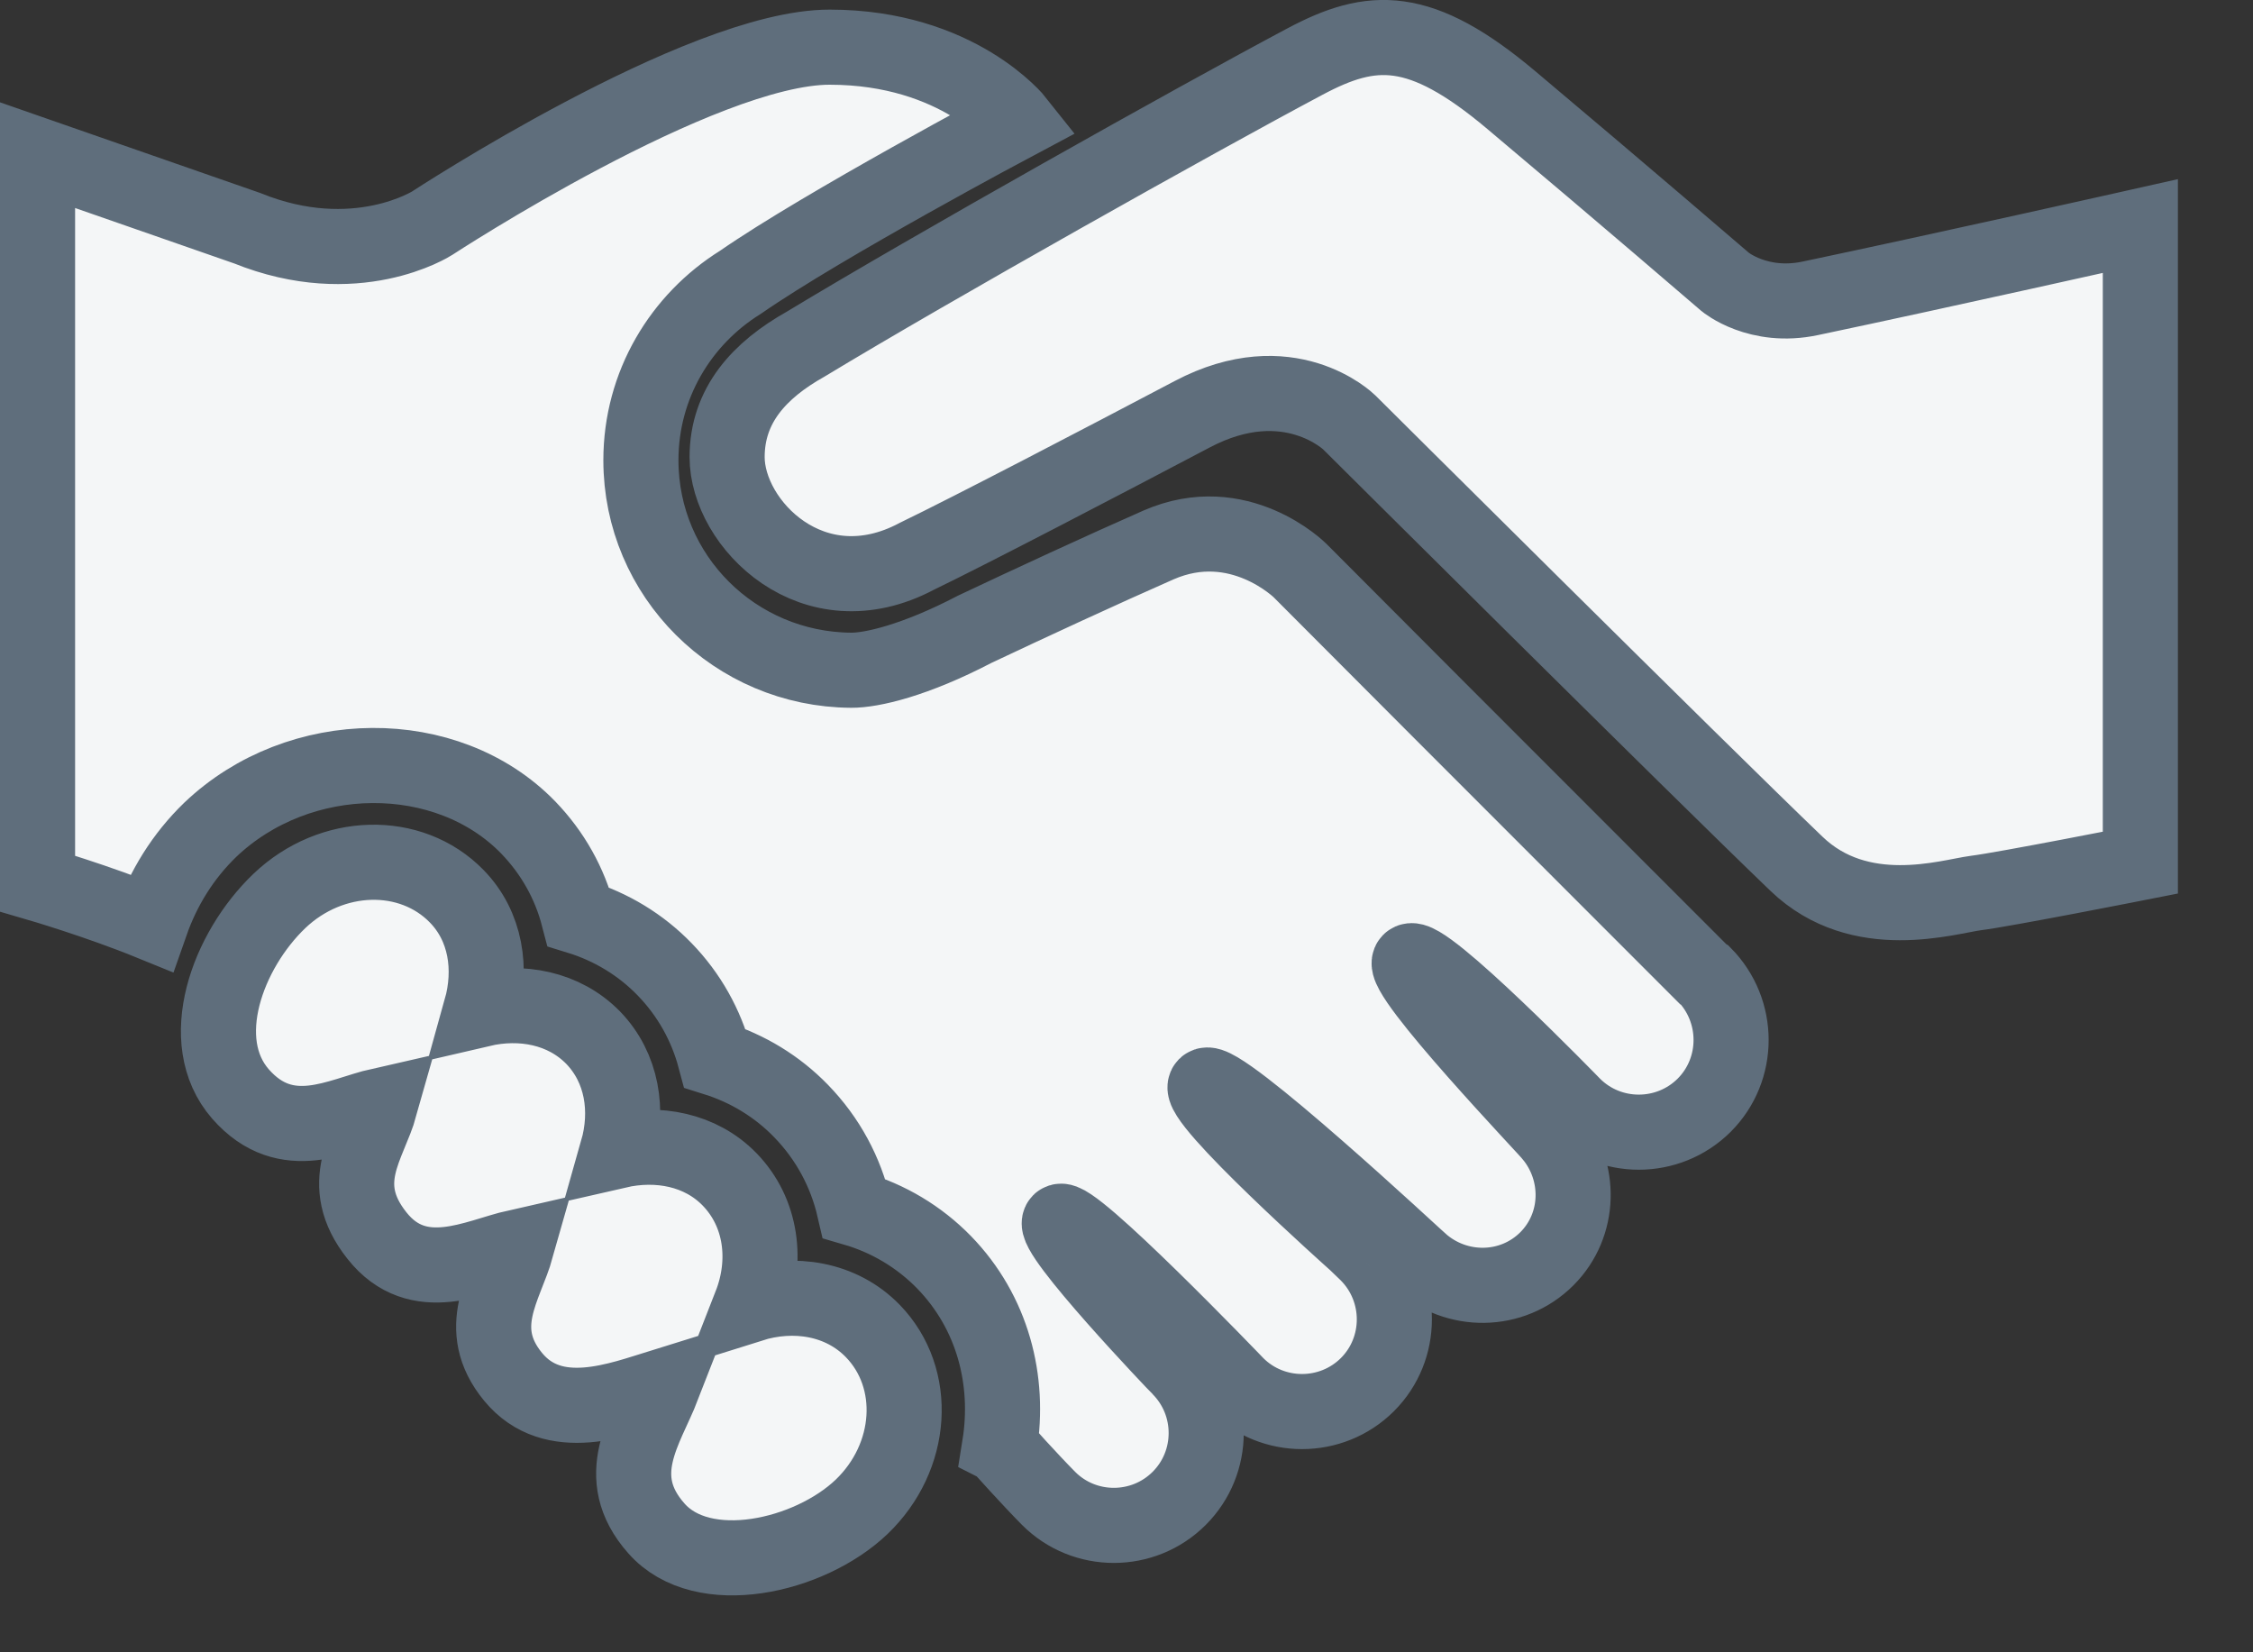 <svg xmlns="http://www.w3.org/2000/svg" width="15" height="11" viewBox="0 0 15 11" fill="none"><rect x="0" y="0" width="15" height="11" fill="#333333" stroke="none"/><path d="M14.25 1.505V5.743C14.25 5.743 13.343 5.922 13.156 5.945C12.97 5.969 12.384 6.158 11.96 5.75C11.306 5.123 8.982 2.811 8.982 2.811C8.982 2.811 8.581 2.418 7.937 2.758C7.347 3.069 6.471 3.526 6.105 3.703C5.414 4.071 4.841 3.487 4.841 3.043C4.841 2.698 5.056 2.464 5.364 2.291C6.198 1.786 7.956 0.799 8.688 0.41C9.133 0.173 9.453 0.153 10.064 0.668C10.817 1.301 11.486 1.877 11.486 1.877C11.486 1.877 11.705 2.06 12.053 1.986C12.909 1.806 14.25 1.505 14.25 1.505ZM4.998 8.686C5.111 8.397 5.073 8.073 4.857 7.851C4.664 7.653 4.38 7.6 4.11 7.662C4.186 7.395 4.144 7.11 3.949 6.908C3.755 6.71 3.472 6.657 3.202 6.72C3.277 6.452 3.236 6.167 3.041 5.967C2.735 5.653 2.207 5.667 1.86 5.998C1.514 6.329 1.293 6.929 1.601 7.283C1.909 7.634 2.262 7.42 2.532 7.359C2.457 7.626 2.232 7.875 2.509 8.225C2.785 8.575 3.17 8.363 3.44 8.302C3.365 8.568 3.15 8.842 3.416 9.166C3.684 9.492 4.124 9.318 4.414 9.228C4.302 9.516 4.062 9.827 4.37 10.175C4.678 10.525 5.389 10.363 5.736 10.032C6.083 9.7 6.116 9.175 5.811 8.861C5.601 8.645 5.287 8.595 4.998 8.686ZM11.335 6.481C8.825 3.97 10.006 5.152 8.655 3.798C8.655 3.798 8.249 3.394 7.713 3.628C7.338 3.793 6.854 4.017 6.49 4.189C6.09 4.398 5.802 4.463 5.667 4.462C4.894 4.457 4.267 3.836 4.267 3.064C4.267 2.562 4.533 2.126 4.93 1.879C5.487 1.493 6.772 0.81 6.772 0.81C6.772 0.81 6.38 0.314 5.523 0.314C4.667 0.314 2.877 1.486 2.877 1.486C2.877 1.486 2.369 1.812 1.645 1.519L0.25 1.033V5.882C0.25 5.882 0.648 5.998 1.006 6.144C1.087 5.913 1.218 5.7 1.399 5.525C1.992 4.959 2.977 4.953 3.517 5.509C3.68 5.678 3.793 5.88 3.851 6.103C4.069 6.17 4.266 6.289 4.425 6.453C4.588 6.621 4.701 6.824 4.76 7.045C4.977 7.113 5.174 7.232 5.333 7.396C5.512 7.58 5.631 7.803 5.687 8.045C5.914 8.111 6.12 8.234 6.285 8.403C6.61 8.737 6.725 9.19 6.655 9.626L6.657 9.627C6.663 9.634 6.859 9.852 6.981 9.975C7.22 10.215 7.611 10.215 7.851 9.975C8.09 9.736 8.091 9.346 7.851 9.105C7.842 9.097 6.987 8.202 7.056 8.133C7.125 8.064 8.214 9.197 8.234 9.218C8.473 9.457 8.864 9.457 9.104 9.218C9.343 8.979 9.343 8.589 9.104 8.348C9.092 8.337 9.043 8.29 9.025 8.272C9.025 8.272 7.945 7.309 8.027 7.227C8.11 7.145 9.452 8.396 9.454 8.396C9.695 8.614 10.067 8.612 10.299 8.38C10.524 8.154 10.529 7.797 10.329 7.557C10.325 7.544 9.307 6.48 9.386 6.4C9.467 6.319 10.474 7.356 10.476 7.358C10.715 7.597 11.106 7.597 11.346 7.358C11.585 7.119 11.585 6.729 11.346 6.487C11.343 6.485 11.339 6.483 11.335 6.481Z" fill="#F4F6F7" stroke="#5F6E7C" stroke-width="0.5"></path></svg>